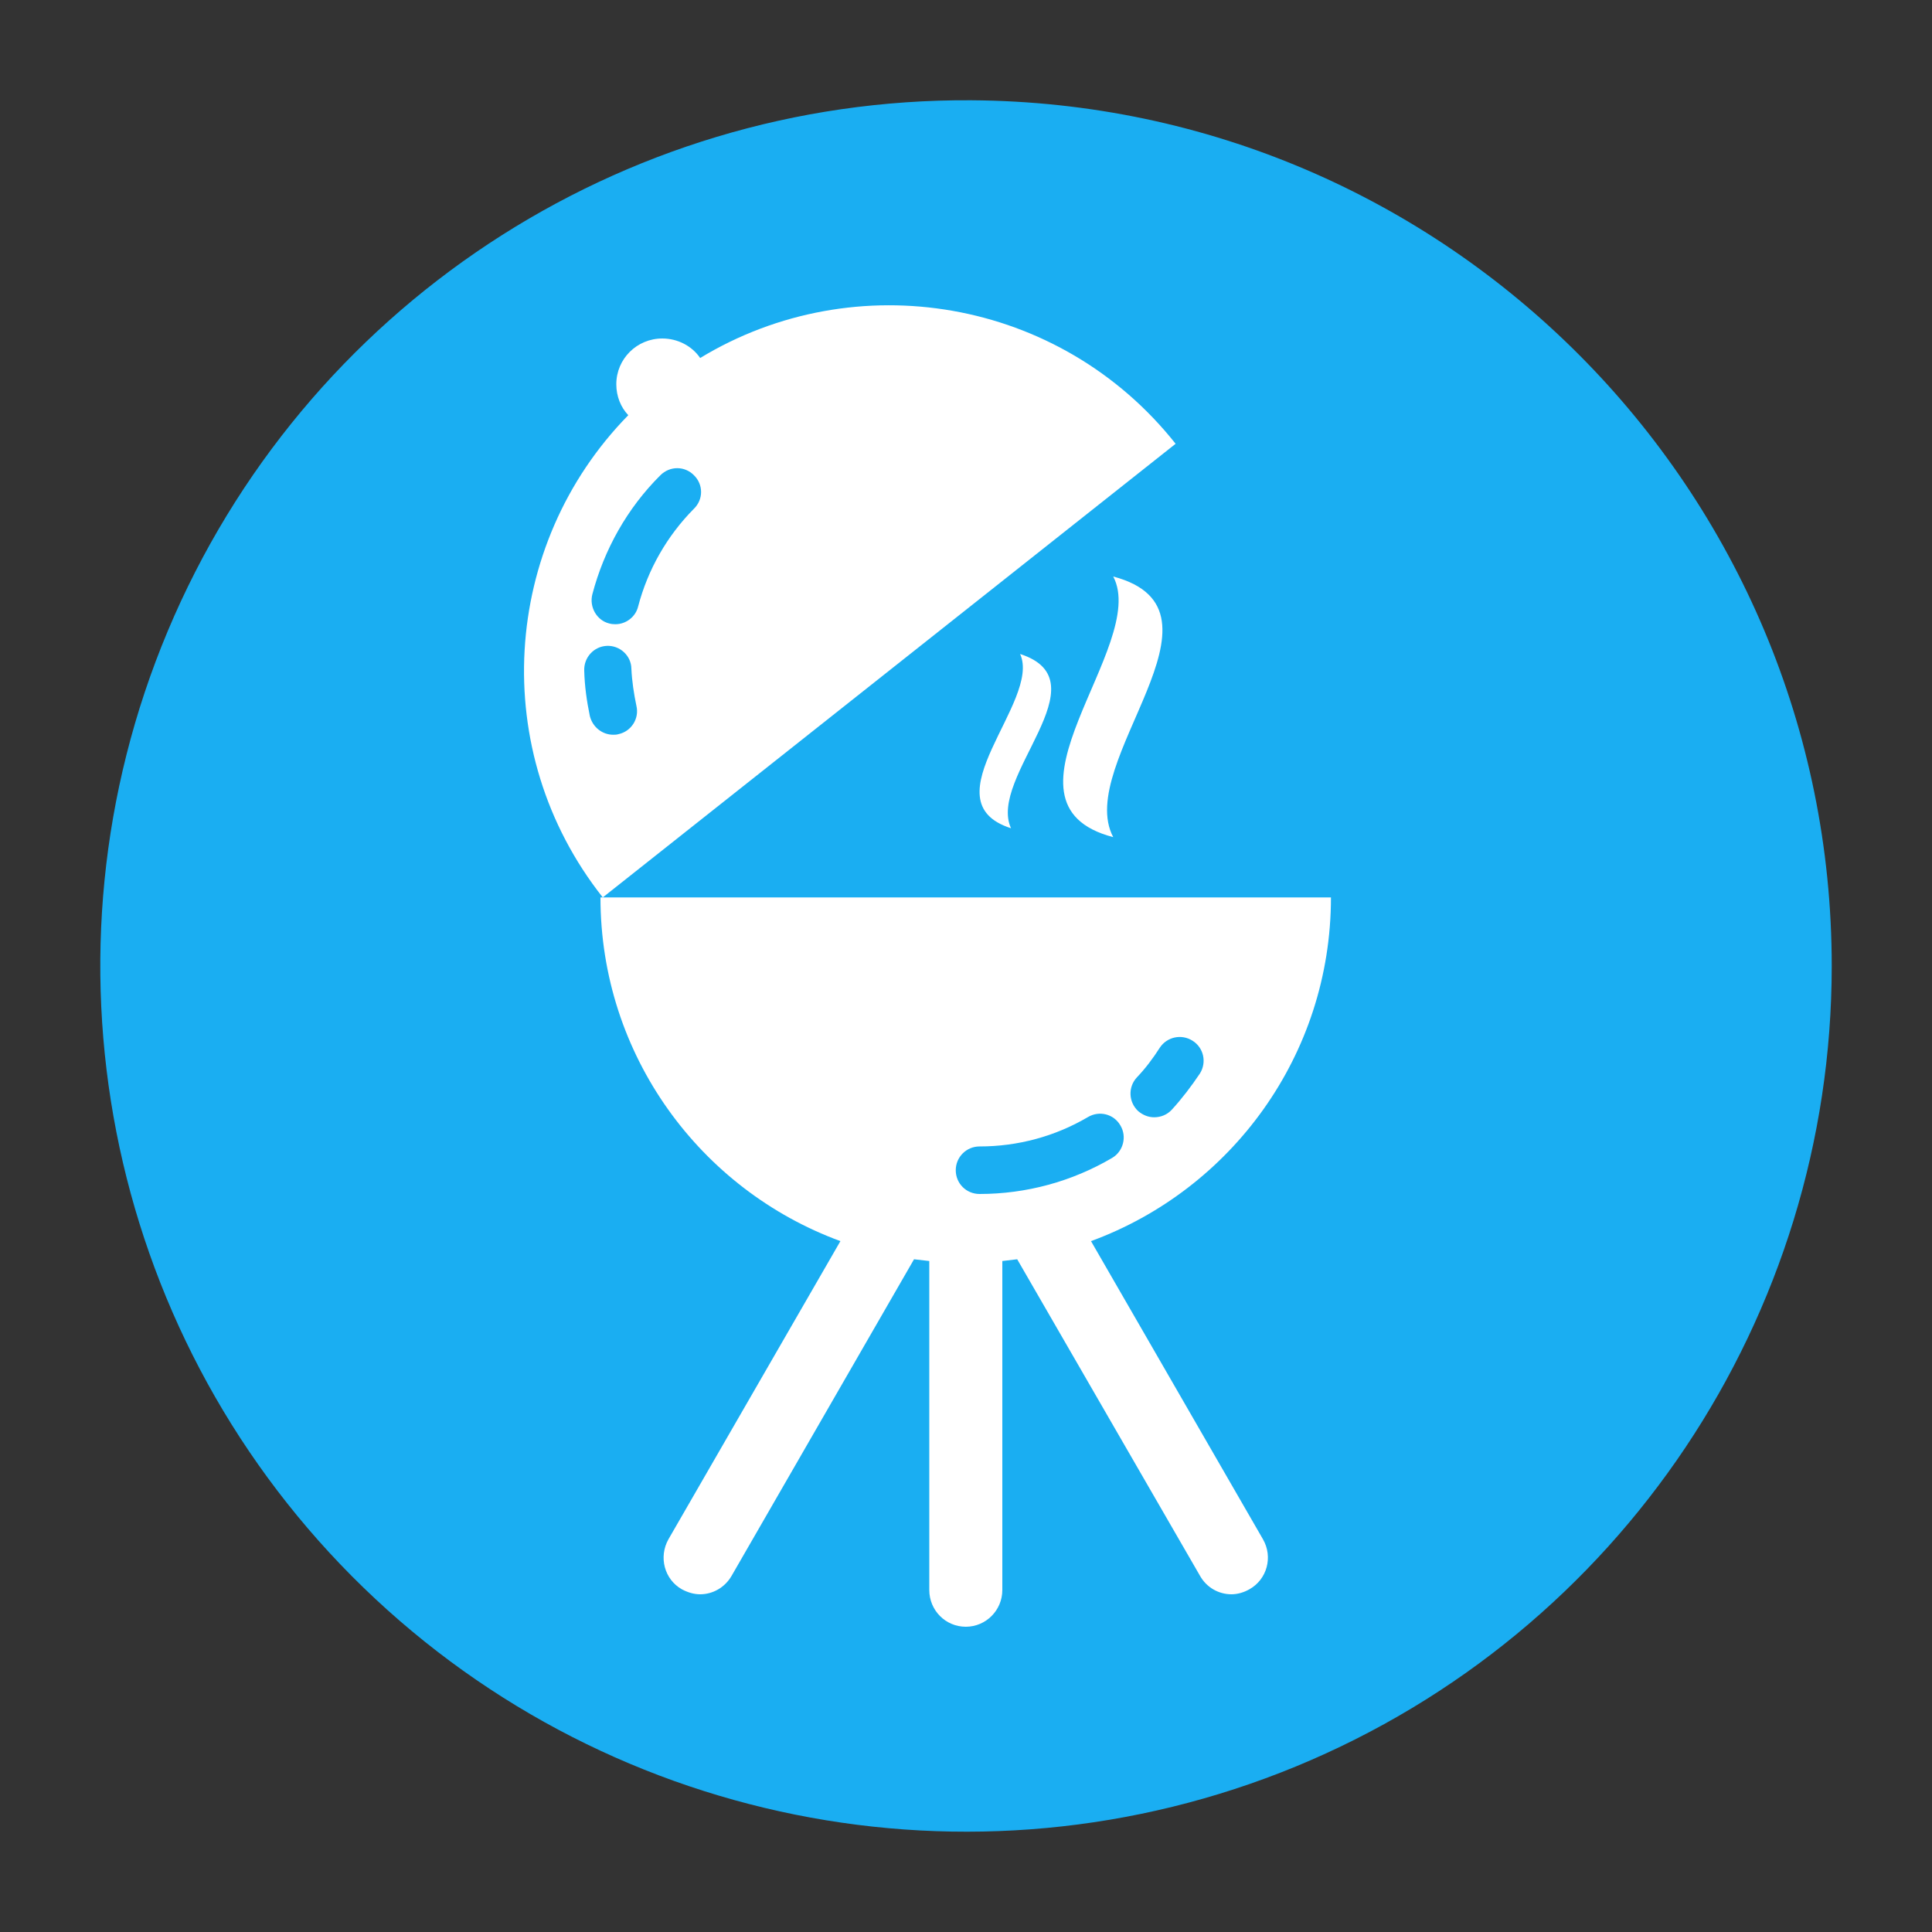 <?xml version="1.0" encoding="UTF-8"?>
<svg xmlns="http://www.w3.org/2000/svg" xmlns:xlink="http://www.w3.org/1999/xlink" version="1.2" width="100mm" height="100mm" viewBox="0 0 10000 10000" preserveAspectRatio="xMidYMid" fill-rule="evenodd" stroke-width="28.222" stroke-linejoin="round" xml:space="preserve">
 <rect x="0" y="0" width="10000" height="10000" fill="#333333" stroke="none"/>
 <g visibility="visible" id="MasterSlide_1_Standard">
  <desc>Master slide
  </desc>
  <rect fill="none" stroke="none" x="0" y="0" width="10000" height="10000"></rect>
 </g>
 <g visibility="visible" id="Slide_1_page115">
  <g>
   <path fill="rgb(26,174,242)" stroke="none" d="M 9481,5000 C 9481,6814 8386,8451 6708,9143 5030,9834 3101,9445 1822,8159 543,6872 166,4941 868,3267 1570,1593 3212,508 5026,519 7490,534 9481,2535 9481,5000 Z"></path>
   <rect fill="none" stroke="none" x="519" y="519" width="8963" height="8963"></rect>
  </g>
  <g>
   <path fill="rgb(255,255,255)" stroke="none" d="M 3624,1853 C 4427,1366 5486,1541 6085,2297 L 6085,2297 3120,4645 C 2523,3890 2594,2820 3252,2149 L 3252,2149 C 3213,2108 3190,2051 3190,1989 L 3190,1989 C 3190,1857 3297,1752 3428,1752 L 3428,1752 C 3508,1752 3582,1791 3624,1853 L 3624,1853 Z M 3201,3800 C 3267,3786 3310,3720 3294,3653 L 3294,3653 C 3281,3591 3271,3526 3268,3461 L 3268,3461 C 3267,3393 3208,3340 3141,3343 L 3141,3343 C 3073,3346 3021,3404 3024,3472 L 3024,3472 C 3026,3551 3037,3629 3053,3706 L 3053,3706 C 3067,3763 3117,3803 3174,3803 L 3174,3803 C 3182,3803 3191,3803 3201,3800 L 3201,3800 Z M 3592,2633 C 3641,2585 3641,2508 3592,2460 L 3592,2460 C 3544,2411 3467,2411 3418,2460 L 3418,2460 C 3247,2630 3127,2844 3066,3076 L 3066,3076 C 3049,3142 3089,3211 3153,3227 L 3153,3227 C 3164,3230 3175,3231 3185,3231 L 3185,3231 C 3240,3231 3290,3193 3303,3139 L 3303,3139 C 3353,2948 3453,2773 3592,2633 L 3592,2633 Z M 5647,6424 L 6537,7967 C 6590,8059 6558,8175 6467,8226 L 6467,8226 C 6439,8242 6406,8252 6374,8252 L 6374,8252 C 6308,8252 6245,8217 6211,8156 L 6211,8156 5265,6518 5188,6527 5188,6527 5188,8230 C 5188,8335 5103,8420 4999,8420 L 4999,8420 C 4894,8420 4810,8335 4810,8230 L 4810,8230 4810,6527 C 4784,6524 4757,6521 4731,6518 L 4731,6518 3787,8156 C 3752,8217 3689,8252 3624,8252 L 3624,8252 C 3591,8252 3559,8242 3529,8226 L 3529,8226 C 3439,8175 3408,8059 3460,7967 L 3460,7967 4350,6424 C 3625,6158 3108,5462 3108,4645 L 3108,4645 3120,4645 6889,4645 C 6889,5462 6372,6158 5647,6424 L 5647,6424 Z M 5884,5577 C 5838,5627 5841,5704 5891,5751 L 5891,5751 C 5916,5772 5944,5783 5974,5783 L 5974,5783 C 6008,5783 6041,5770 6065,5744 L 6065,5744 C 6118,5686 6166,5623 6211,5556 L 6211,5556 C 6247,5498 6230,5423 6173,5387 L 6173,5387 C 6115,5350 6040,5367 6003,5423 L 6003,5423 C 5968,5478 5928,5531 5884,5577 L 5884,5577 Z M 5070,6180 C 5311,6180 5548,6116 5757,5993 L 5757,5993 C 5814,5959 5834,5883 5799,5825 L 5799,5825 C 5765,5766 5690,5747 5631,5782 L 5631,5782 C 5461,5882 5268,5934 5070,5934 L 5070,5934 C 5002,5934 4947,5989 4947,6057 L 4947,6057 C 4947,6126 5002,6180 5070,6180 L 5070,6180 Z M 5762,2984 C 6426,3160 5558,3948 5762,4333 L 5762,4333 C 5094,4159 5951,3340 5762,2984 L 5762,2984 Z M 5280,3385 C 5717,3526 5111,4022 5233,4287 L 5233,4287 C 4795,4147 5392,3629 5280,3385 L 5280,3385 Z"></path>
   <rect fill="none" stroke="none" x="2712" y="1580" width="4179" height="6842"></rect>
  </g>
 </g>
</svg>
